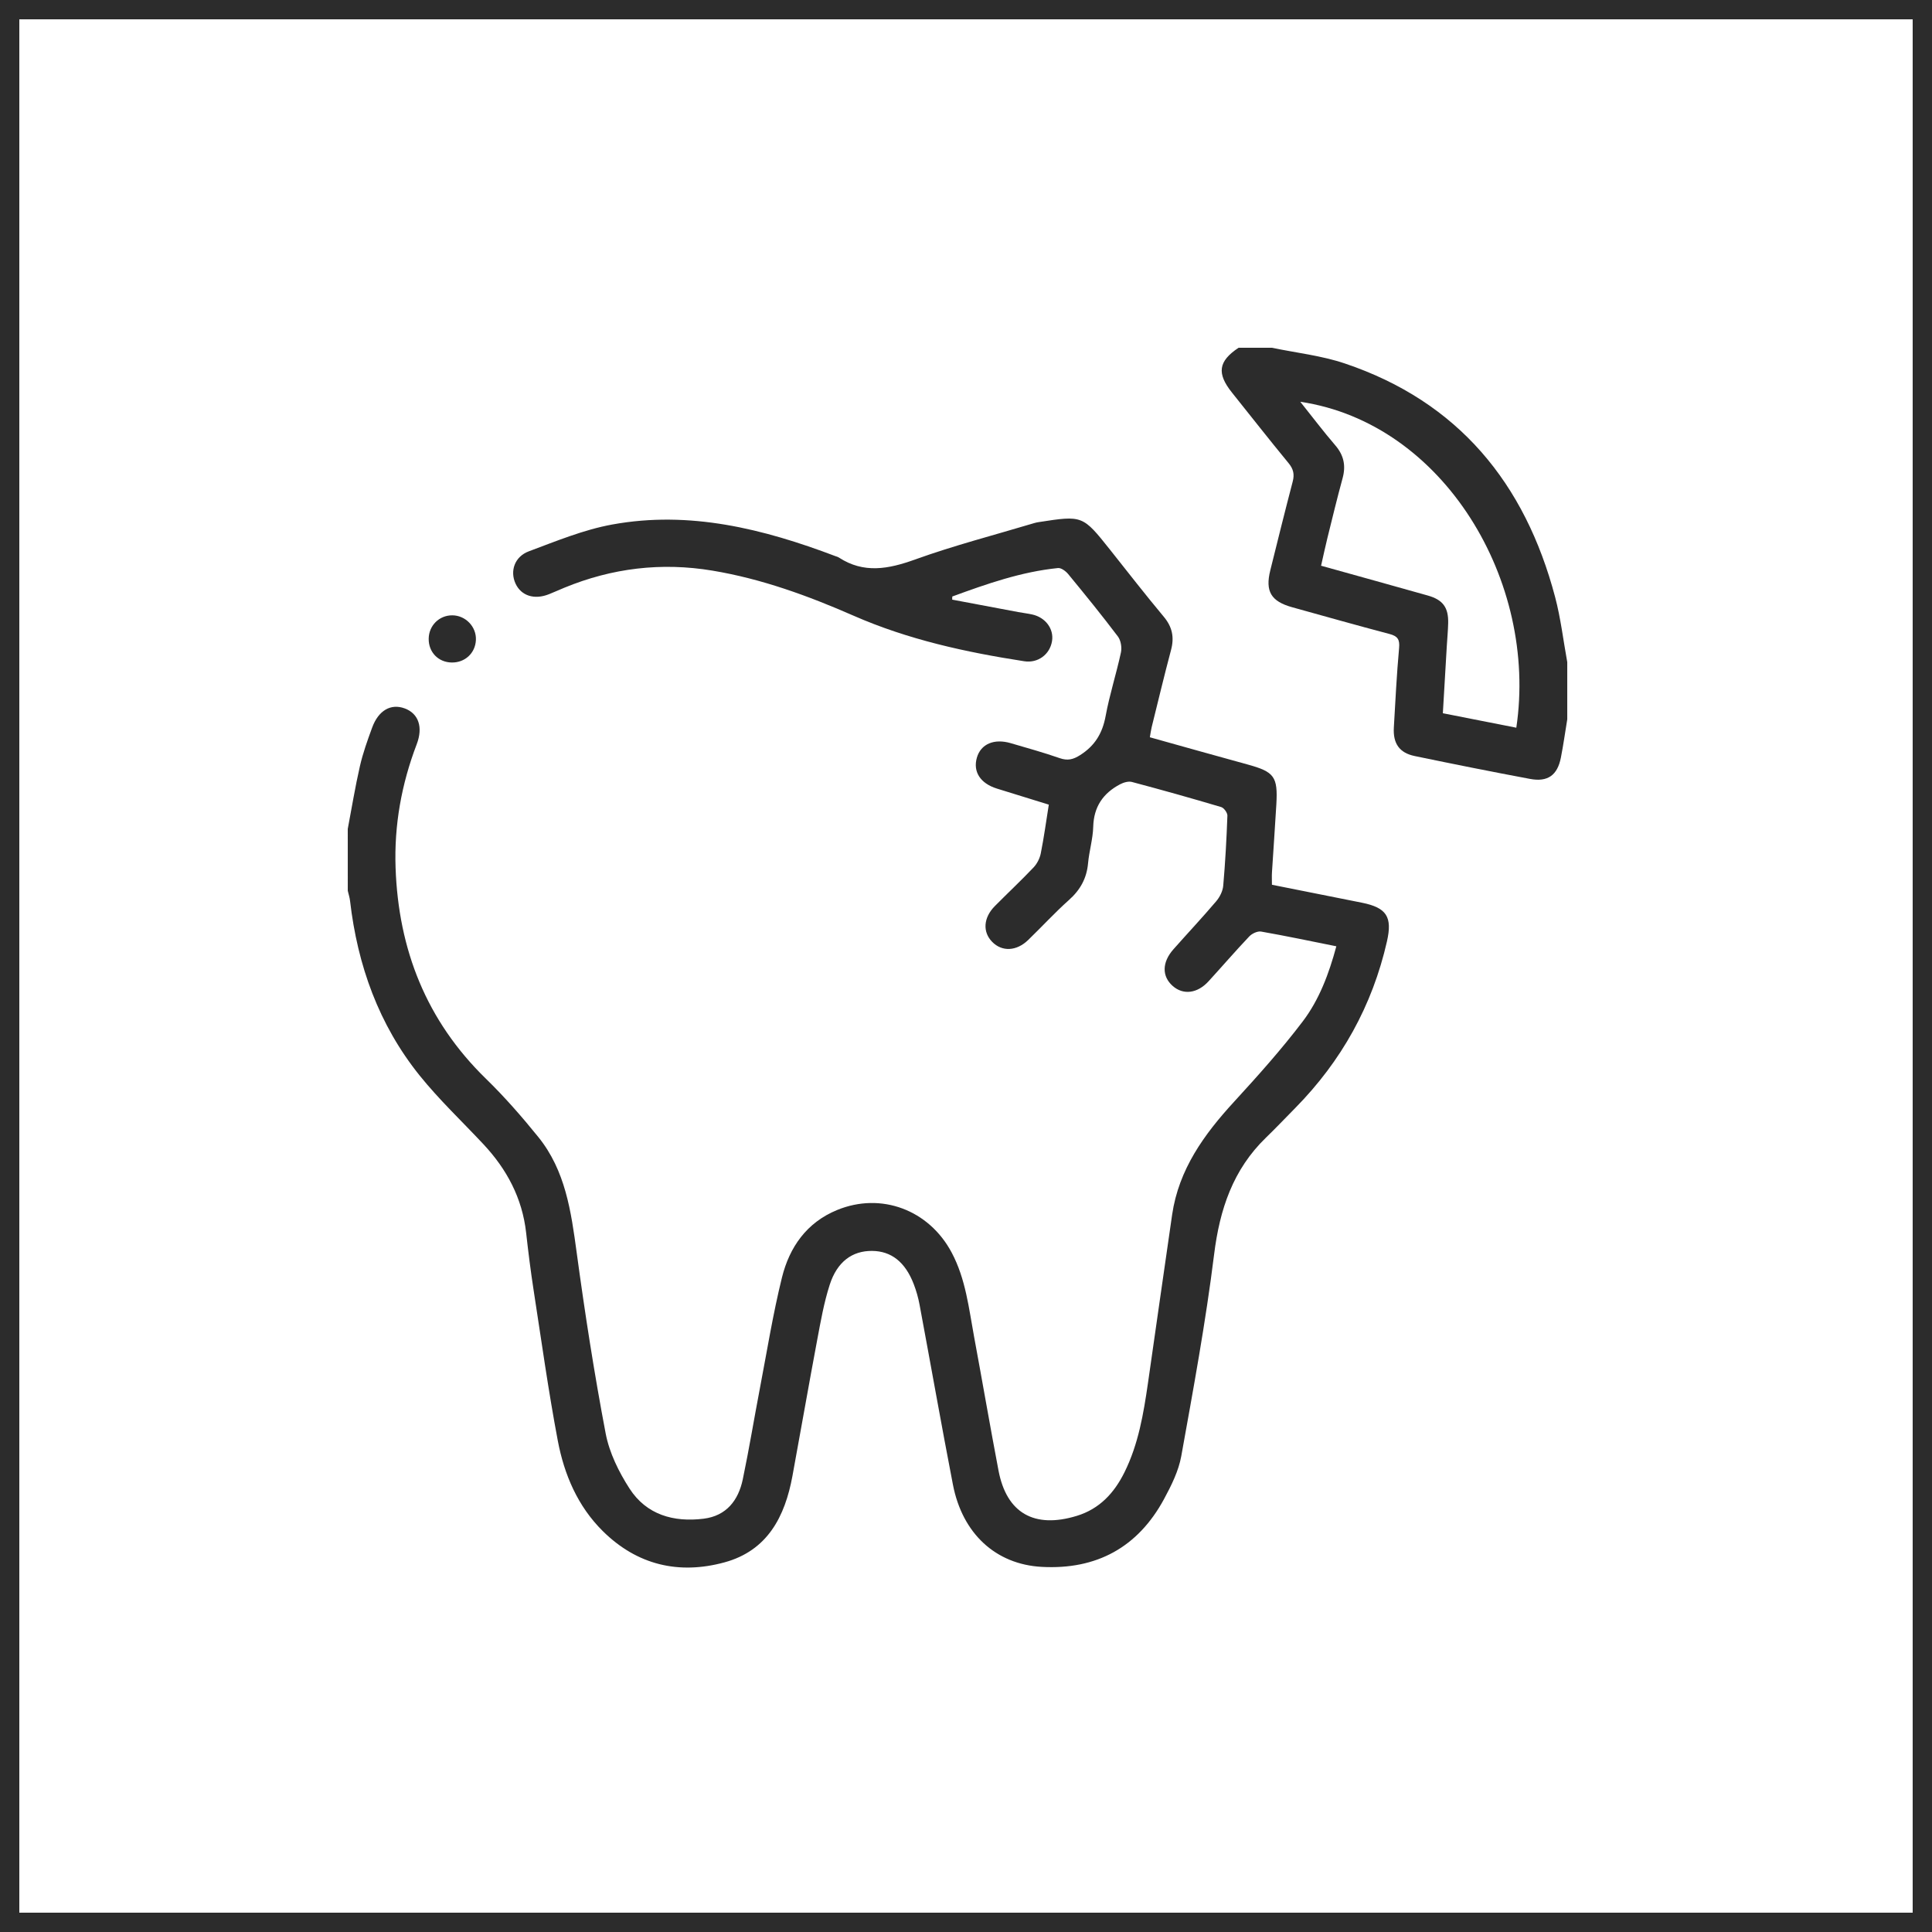 <svg width="100" height="100" viewBox="0 0 100 100" fill="none" xmlns="http://www.w3.org/2000/svg">
<rect x="0.5" y="0.5" width="99" height="99" stroke="#2C2C2C"/>
<path fill-rule="evenodd" clip-rule="evenodd" d="M18 42.903C18.206 41.82 18.383 40.73 18.629 39.656C18.784 38.979 19.021 38.318 19.261 37.664C19.589 36.766 20.232 36.403 20.947 36.667C21.664 36.932 21.907 37.636 21.569 38.522C20.782 40.581 20.398 42.712 20.475 44.913C20.622 49.151 22.069 52.832 25.149 55.832C26.116 56.774 27.013 57.8 27.863 58.852C29.267 60.589 29.561 62.705 29.85 64.841C30.275 67.971 30.759 71.097 31.35 74.199C31.54 75.195 32.029 76.188 32.585 77.049C33.461 78.406 34.867 78.801 36.42 78.608C37.595 78.462 38.217 77.662 38.446 76.572C38.774 75.007 39.032 73.426 39.333 71.854C39.699 69.941 40.007 68.012 40.474 66.123C40.863 64.553 41.752 63.277 43.329 62.63C45.61 61.694 48.081 62.62 49.258 64.832C49.988 66.202 50.147 67.724 50.423 69.213C50.85 71.513 51.245 73.819 51.683 76.117C52.102 78.318 53.533 79.132 55.731 78.462C56.915 78.101 57.672 77.275 58.203 76.205C58.926 74.748 59.189 73.168 59.419 71.583C59.84 68.678 60.244 65.771 60.67 62.867C61.014 60.525 62.322 58.717 63.877 57.025C65.109 55.682 66.329 54.318 67.429 52.869C68.284 51.743 68.786 50.401 69.169 48.98C67.849 48.716 66.567 48.444 65.276 48.218C65.088 48.185 64.803 48.32 64.661 48.47C63.94 49.23 63.257 50.025 62.549 50.797C61.973 51.425 61.244 51.511 60.702 51.036C60.134 50.538 60.139 49.81 60.735 49.137C61.47 48.306 62.23 47.497 62.948 46.652C63.134 46.434 63.289 46.126 63.314 45.847C63.42 44.64 63.486 43.429 63.53 42.218C63.535 42.069 63.351 41.816 63.207 41.773C61.673 41.317 60.133 40.884 58.587 40.474C58.404 40.425 58.15 40.502 57.97 40.597C57.094 41.06 56.613 41.762 56.585 42.794C56.568 43.424 56.376 44.049 56.318 44.681C56.248 45.463 55.914 46.063 55.328 46.585C54.593 47.241 53.925 47.971 53.216 48.656C52.612 49.24 51.863 49.269 51.356 48.752C50.851 48.237 50.898 47.499 51.494 46.898C52.159 46.226 52.85 45.581 53.5 44.895C53.682 44.703 53.821 44.423 53.872 44.163C54.036 43.342 54.148 42.512 54.286 41.648C53.354 41.36 52.475 41.09 51.597 40.816C50.74 40.548 50.352 39.943 50.564 39.213C50.768 38.51 51.456 38.213 52.318 38.467C53.164 38.715 54.016 38.951 54.848 39.241C55.26 39.385 55.548 39.314 55.914 39.08C56.676 38.594 57.064 37.947 57.227 37.062C57.431 35.954 57.782 34.875 58.019 33.773C58.075 33.515 58.016 33.148 57.862 32.944C57.033 31.846 56.164 30.778 55.29 29.715C55.165 29.563 54.928 29.386 54.762 29.402C52.857 29.595 51.069 30.223 49.29 30.875C49.288 30.929 49.286 30.983 49.285 31.037C50.422 31.251 51.559 31.466 52.697 31.679C52.939 31.725 53.185 31.752 53.425 31.805C54.118 31.957 54.558 32.555 54.452 33.189C54.338 33.876 53.723 34.336 53.014 34.226C49.986 33.758 47.011 33.109 44.182 31.869C41.832 30.839 39.424 29.959 36.873 29.535C34.23 29.095 31.68 29.404 29.209 30.421C28.944 30.531 28.682 30.649 28.415 30.756C27.658 31.058 26.977 30.84 26.684 30.207C26.388 29.564 26.629 28.813 27.375 28.535C28.79 28.008 30.213 27.418 31.687 27.149C35.697 26.417 39.513 27.372 43.242 28.786C43.3 28.808 43.363 28.821 43.413 28.854C44.711 29.7 45.983 29.457 47.363 28.96C49.383 28.232 51.472 27.693 53.532 27.075C53.61 27.051 53.691 27.035 53.772 27.023C56.04 26.672 56.039 26.673 57.464 28.464C58.384 29.622 59.291 30.791 60.239 31.925C60.678 32.451 60.787 32.986 60.614 33.637C60.261 34.965 59.942 36.302 59.611 37.636C59.573 37.791 59.554 37.952 59.516 38.161C61.218 38.636 62.892 39.109 64.569 39.568C65.959 39.95 66.147 40.192 66.063 41.642C65.996 42.811 65.91 43.979 65.837 45.147C65.824 45.347 65.835 45.549 65.835 45.795C67.409 46.109 68.954 46.414 70.498 46.725C71.774 46.983 72.076 47.459 71.789 48.725C71.032 52.054 69.435 54.92 67.043 57.349C66.538 57.861 66.044 58.383 65.527 58.883C63.817 60.539 63.132 62.593 62.842 64.928C62.407 68.426 61.767 71.899 61.142 75.37C61.003 76.139 60.63 76.889 60.252 77.587C58.896 80.096 56.75 81.258 53.914 81.101C51.536 80.969 49.814 79.378 49.324 76.849C48.724 73.747 48.176 70.635 47.596 67.529C47.529 67.168 47.427 66.808 47.295 66.466C46.853 65.318 46.131 64.754 45.136 64.747C44.119 64.739 43.332 65.3 42.947 66.496C42.646 67.427 42.477 68.405 42.295 69.371C41.856 71.71 41.447 74.055 41.017 76.395C40.63 78.501 39.725 80.26 37.501 80.867C35.132 81.514 32.975 81.005 31.2 79.249C29.901 77.963 29.204 76.325 28.872 74.573C28.384 71.994 28.023 69.391 27.622 66.795C27.469 65.801 27.343 64.803 27.232 63.803C27.032 62.016 26.235 60.523 25.024 59.227C23.917 58.043 22.729 56.923 21.716 55.663C19.605 53.034 18.506 49.968 18.119 46.633C18.099 46.456 18.041 46.283 18.001 46.107C18 45.039 18 43.971 18 42.903Z" fill="#2C2C2C"/>
<path fill-rule="evenodd" clip-rule="evenodd" d="M81.121 37.232C81.012 37.895 80.92 38.561 80.79 39.22C80.611 40.124 80.113 40.488 79.198 40.317C77.202 39.944 75.21 39.545 73.222 39.132C72.432 38.967 72.098 38.484 72.145 37.658C72.224 36.284 72.293 34.909 72.417 33.539C72.457 33.1 72.343 32.927 71.925 32.816C70.239 32.372 68.562 31.897 66.883 31.431C65.789 31.127 65.479 30.61 65.75 29.52C66.131 27.987 66.51 26.454 66.91 24.927C67.008 24.553 66.949 24.279 66.698 23.974C65.706 22.77 64.744 21.541 63.769 20.323C62.969 19.323 63.058 18.7 64.108 18C64.683 18 65.258 18 65.834 18C67.093 18.263 68.394 18.404 69.605 18.812C75.487 20.791 78.936 25.016 80.492 30.901C80.784 32.004 80.916 33.148 81.121 34.273C81.121 35.26 81.121 36.246 81.121 37.232ZM67.303 20.796C67.936 21.588 68.5 22.337 69.11 23.045C69.557 23.562 69.67 24.103 69.492 24.754C69.21 25.782 68.962 26.818 68.705 27.853C68.59 28.32 68.49 28.792 68.379 29.282C70.275 29.811 72.09 30.312 73.902 30.824C74.687 31.046 74.977 31.445 74.957 32.257C74.948 32.647 74.91 33.035 74.887 33.425C74.818 34.584 74.751 35.742 74.682 36.917C76.009 37.178 77.245 37.422 78.484 37.666C79.612 30.107 74.737 21.902 67.303 20.796Z" fill="#2C2C2C"/>
<path fill-rule="evenodd" clip-rule="evenodd" d="M23.372 34.291C22.681 34.276 22.18 33.754 22.189 33.06C22.197 32.379 22.732 31.848 23.407 31.849C24.098 31.851 24.664 32.44 24.633 33.126C24.602 33.808 24.063 34.307 23.372 34.291Z" fill="#2C2C2C"/>
</svg>
